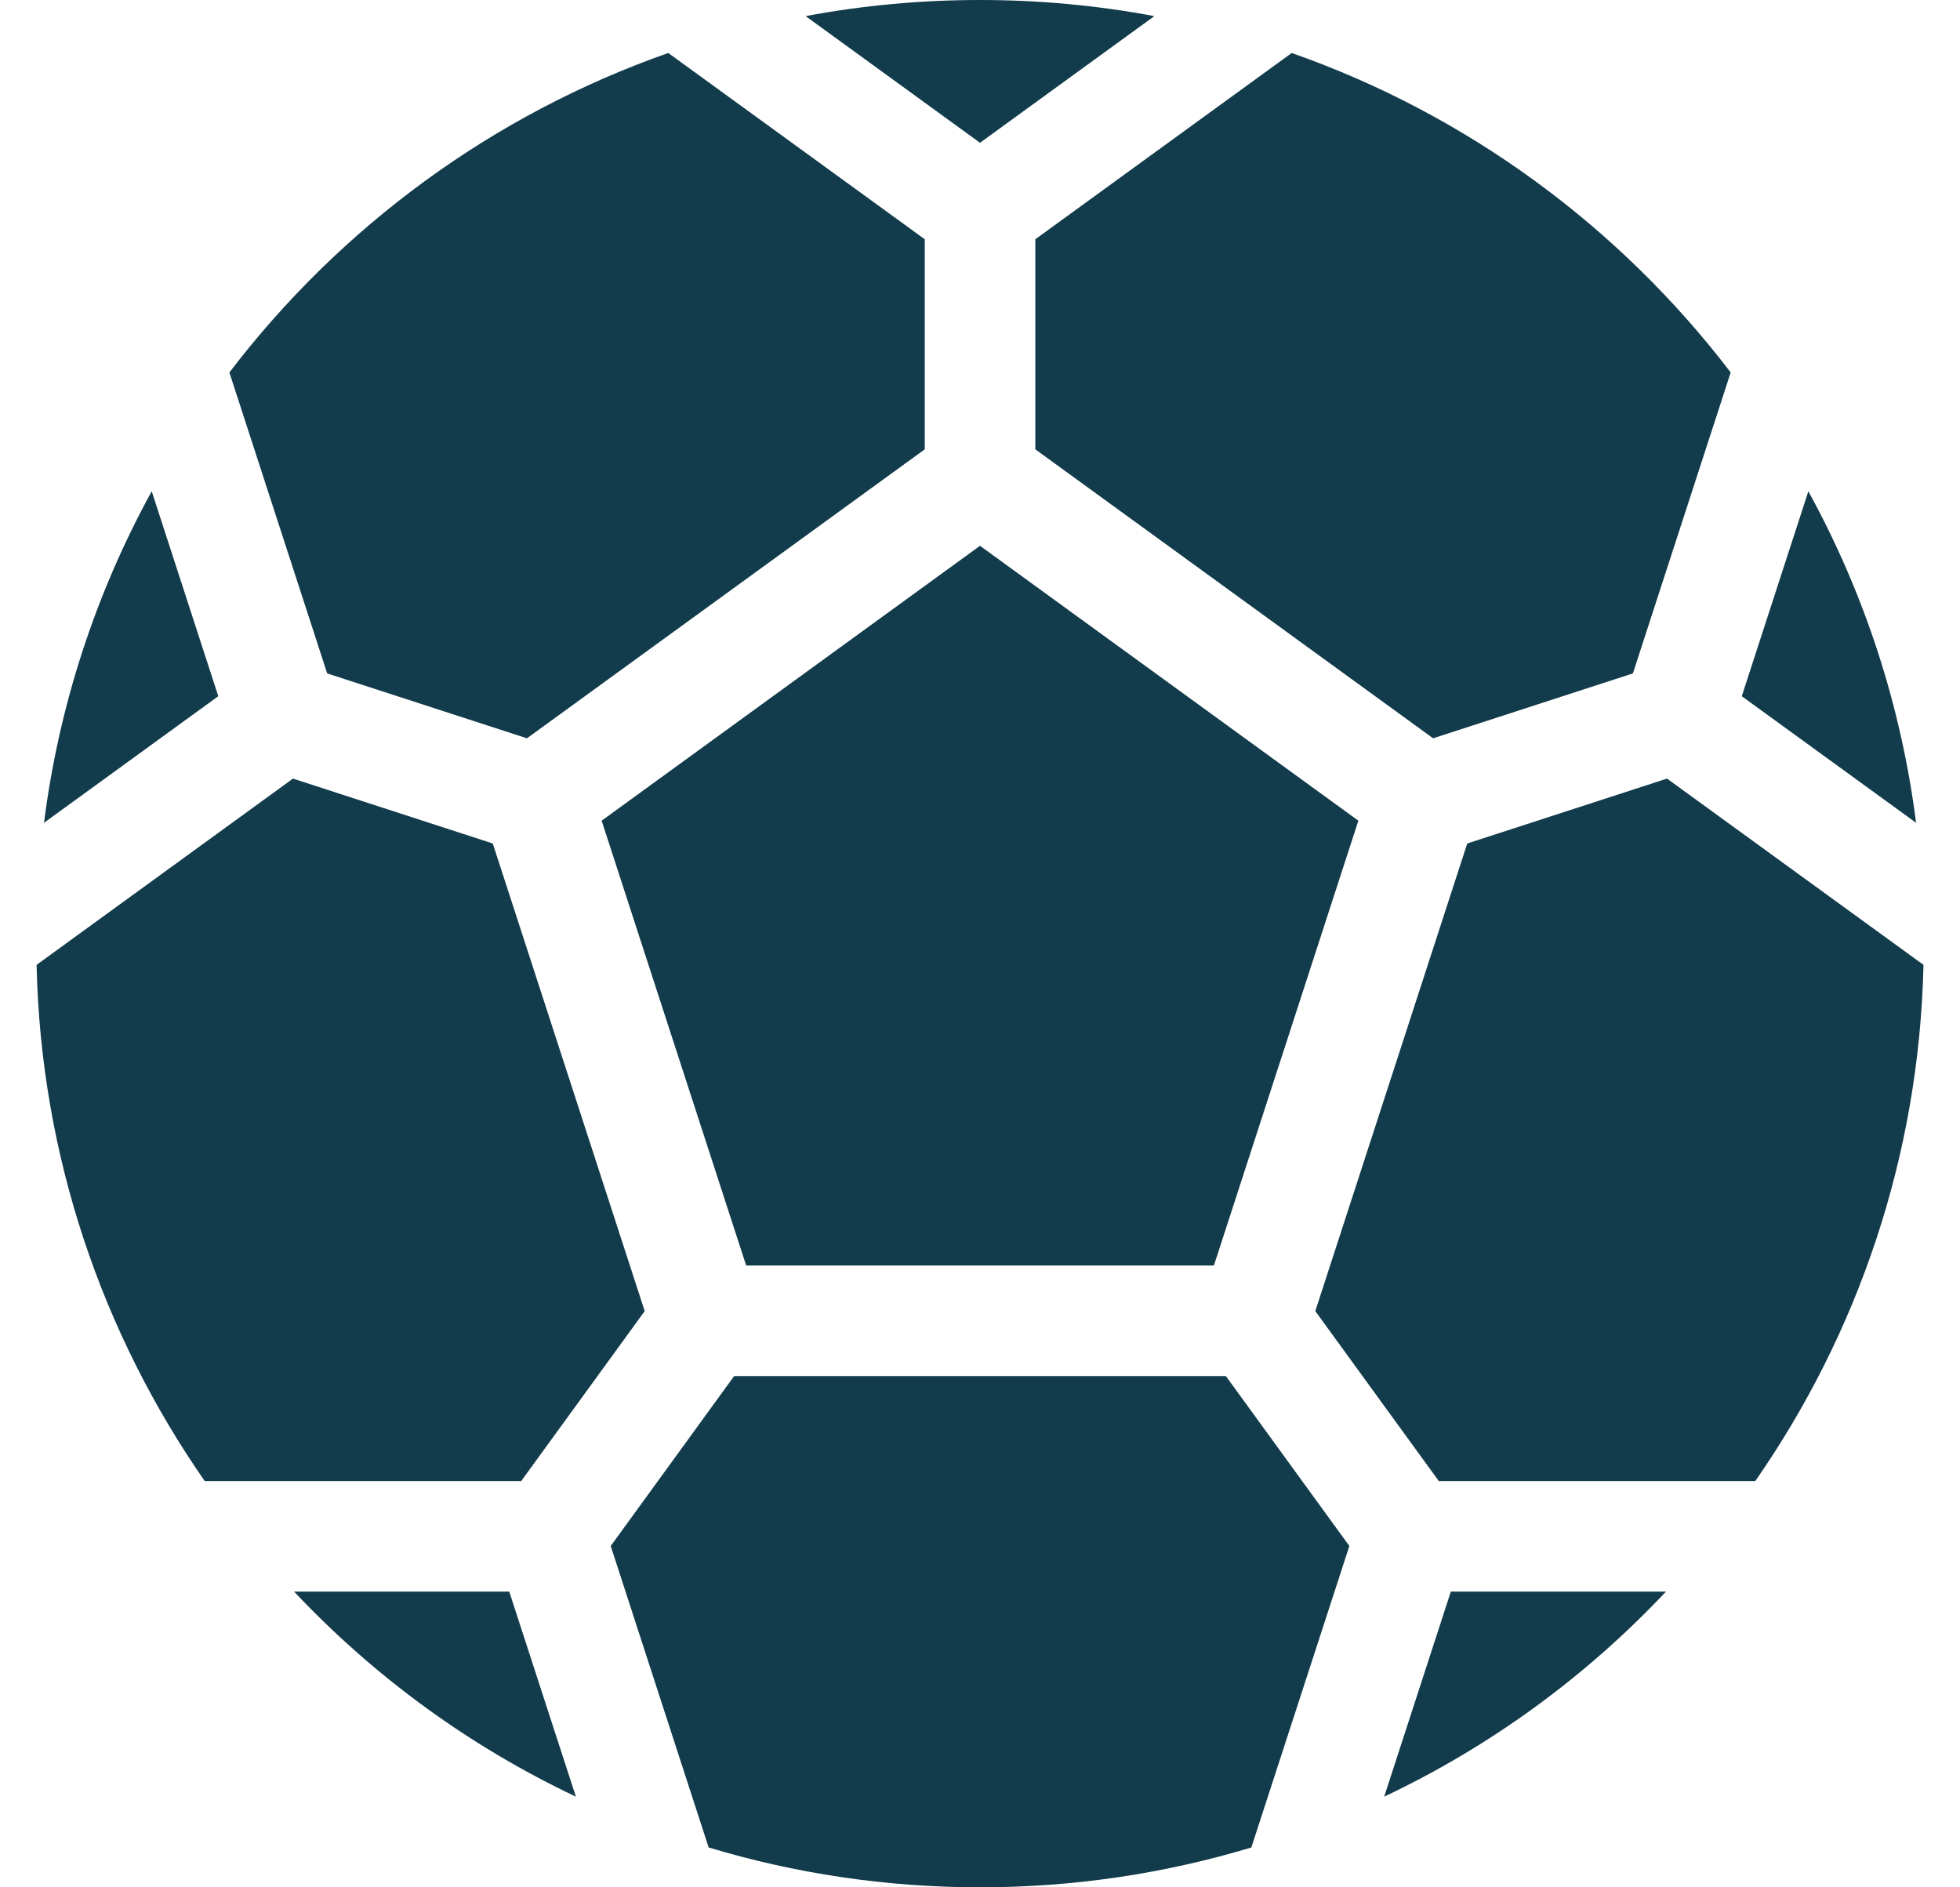 <svg width="27" height="26" viewBox="0 0 27 26" fill="none" xmlns="http://www.w3.org/2000/svg">
<path d="M8.288 11.306L10.279 17.434H16.722L18.712 11.306L13.5 7.519L8.288 11.306ZM15.902 0.222C15.114 0.074 14.311 0 13.5 0C12.69 0 11.886 0.074 11.098 0.222L13.5 1.967L15.902 0.222ZM24.911 6.768L23.994 9.591L26.395 11.335C26.19 9.729 25.689 8.186 24.911 6.768ZM19.068 24.751C20.527 24.06 21.839 23.105 22.95 21.926H19.986L19.068 24.751ZM2.09 6.768C1.312 8.186 0.811 9.729 0.606 11.335L3.007 9.591L2.09 6.768ZM4.051 21.926C5.162 23.105 6.474 24.06 7.933 24.751L7.015 21.926H4.051ZM14.262 6.19L19.742 10.171L22.494 9.277L23.841 5.131C22.312 3.128 20.216 1.58 17.794 0.73L14.262 3.296V6.19ZM22.964 10.726L20.212 11.62L18.119 18.062L19.82 20.403H24.18C25.59 18.375 26.438 15.929 26.497 13.292L22.964 10.726ZM10.113 18.957L8.413 21.298L9.762 25.451C10.947 25.808 12.201 26 13.5 26C14.799 26 16.054 25.808 17.238 25.451L18.588 21.298L16.887 18.957H10.113ZM7.259 10.171L12.739 6.19V3.296L9.206 0.73C6.784 1.58 4.688 3.128 3.16 5.131L4.507 9.277L7.259 10.171ZM8.881 18.062L6.788 11.62L4.036 10.726L0.504 13.292C0.562 15.929 1.41 18.375 2.82 20.403H7.18L8.881 18.062Z" fill="#123B4B"/>
</svg>
